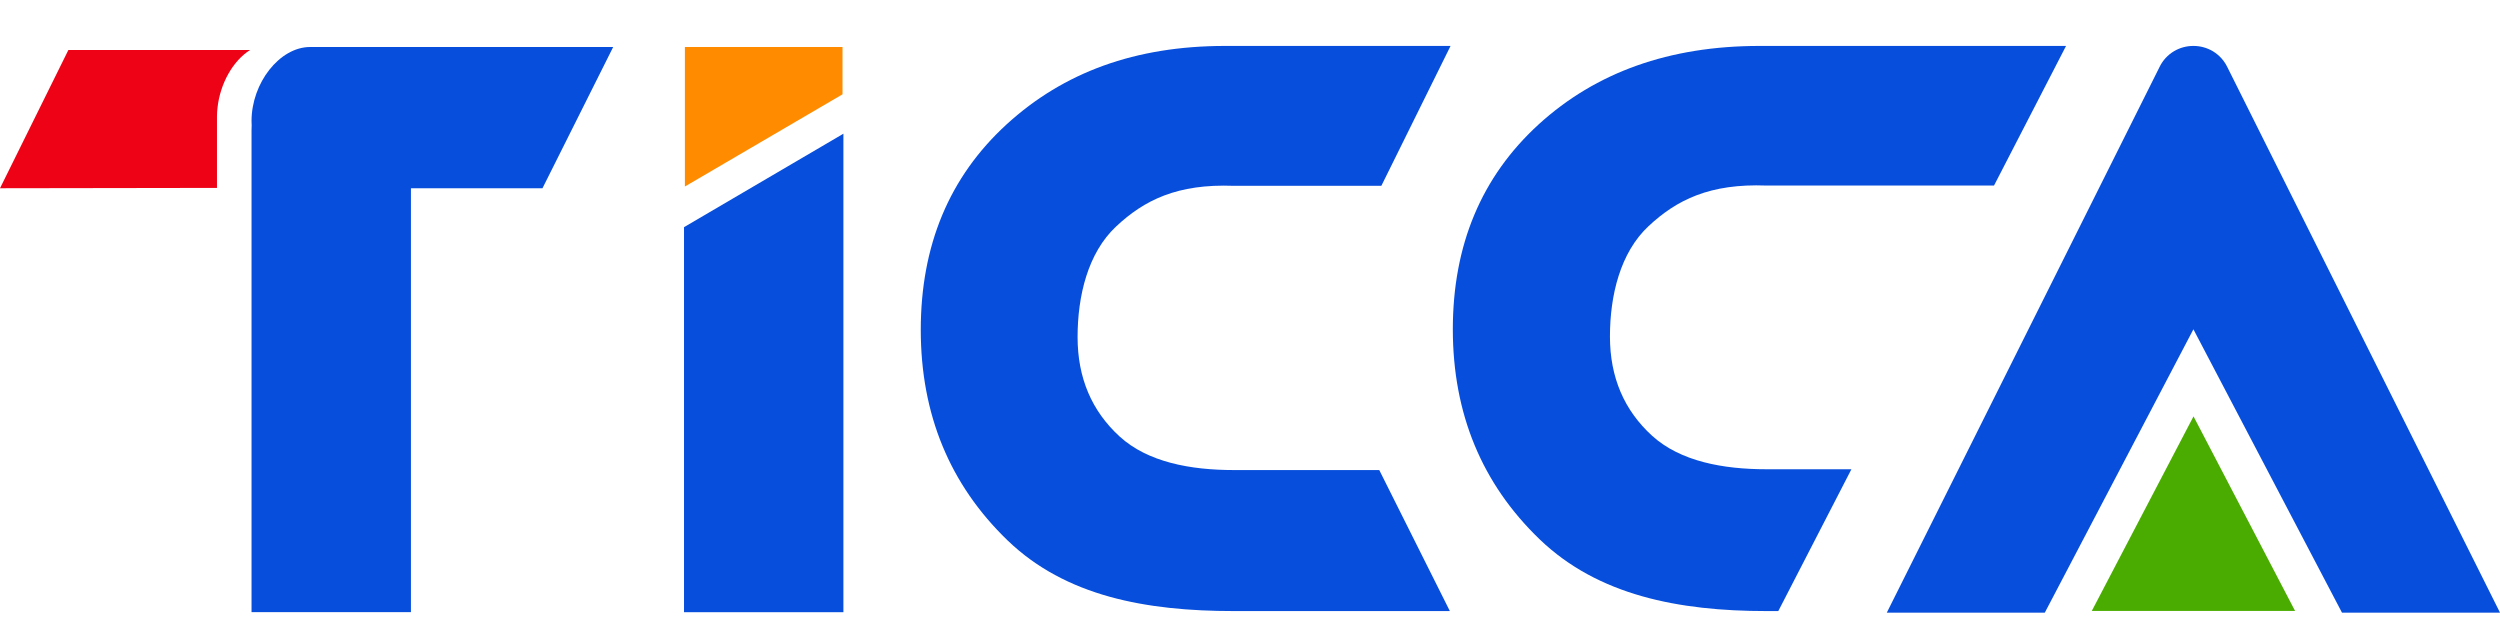<svg width="91" height="23" viewBox="0 0 91 23" fill="none" xmlns="http://www.w3.org/2000/svg">
<path d="M67.391 17.081L64.73 22.243H64.303C61.089 22.243 58.165 21.666 56.05 19.638C53.94 17.61 52.885 15.06 52.883 11.988C52.883 8.919 53.925 6.431 56.009 4.526C58.094 2.626 60.771 1.674 64.039 1.672H75.204L72.582 6.754H64.303C62.24 6.675 61.034 7.272 60.006 8.233C58.978 9.193 58.602 10.752 58.602 12.25C58.602 13.728 59.115 14.932 60.139 15.864C61.167 16.797 62.725 17.081 64.303 17.081H67.391Z" fill="#074EDC"/>
<path d="M50.205 17.11L52.775 22.243H44.913C41.705 22.243 38.788 21.703 36.677 19.672C34.571 17.639 33.517 15.085 33.516 12.007C33.516 8.932 34.556 6.44 36.635 4.532C38.717 2.627 41.328 1.674 44.59 1.672H52.8L50.281 6.764H44.913C42.854 6.685 41.651 7.283 40.625 8.245C39.599 9.207 39.224 10.769 39.224 12.27C39.224 13.75 39.735 14.957 40.757 15.891C41.783 16.826 43.339 17.11 44.913 17.11H50.205Z" fill="#074EDC"/>
<path d="M30.668 3.433V1.711H24.93V6.789L30.668 3.433Z" fill="#FF8C00"/>
<path d="M24.898 8.269V22.284H30.7V4.867L24.898 8.269Z" fill="#074EDC"/>
<path d="M9.156 22.282V4.73C9.156 4.674 9.158 4.62 9.161 4.565C9.158 4.512 9.156 4.459 9.156 4.405C9.156 3.02 10.177 1.711 11.291 1.711H22.32L19.745 6.854H14.958V22.282H9.156Z" fill="#074EDC"/>
<path d="M0 6.852L2.489 1.82L9.103 1.82C8.481 2.212 8.016 3.034 7.918 3.916C7.905 4.021 7.898 4.127 7.898 4.232V6.84L0 6.852Z" fill="#ED0216"/>
<path d="M91 22.3H85.248L79.84 11.986L74.431 22.3H68.68L78.611 2.431C78.727 2.194 78.91 1.997 79.137 1.862C79.35 1.737 79.593 1.671 79.84 1.672C80.087 1.671 80.329 1.737 80.543 1.862C80.769 1.997 80.952 2.194 81.069 2.431L91 22.3H91Z" fill="#074EDC"/>
<path d="M76.141 22.238H83.541L79.844 15.156L76.141 22.238Z" fill="#4AAC00"/>
</svg>
